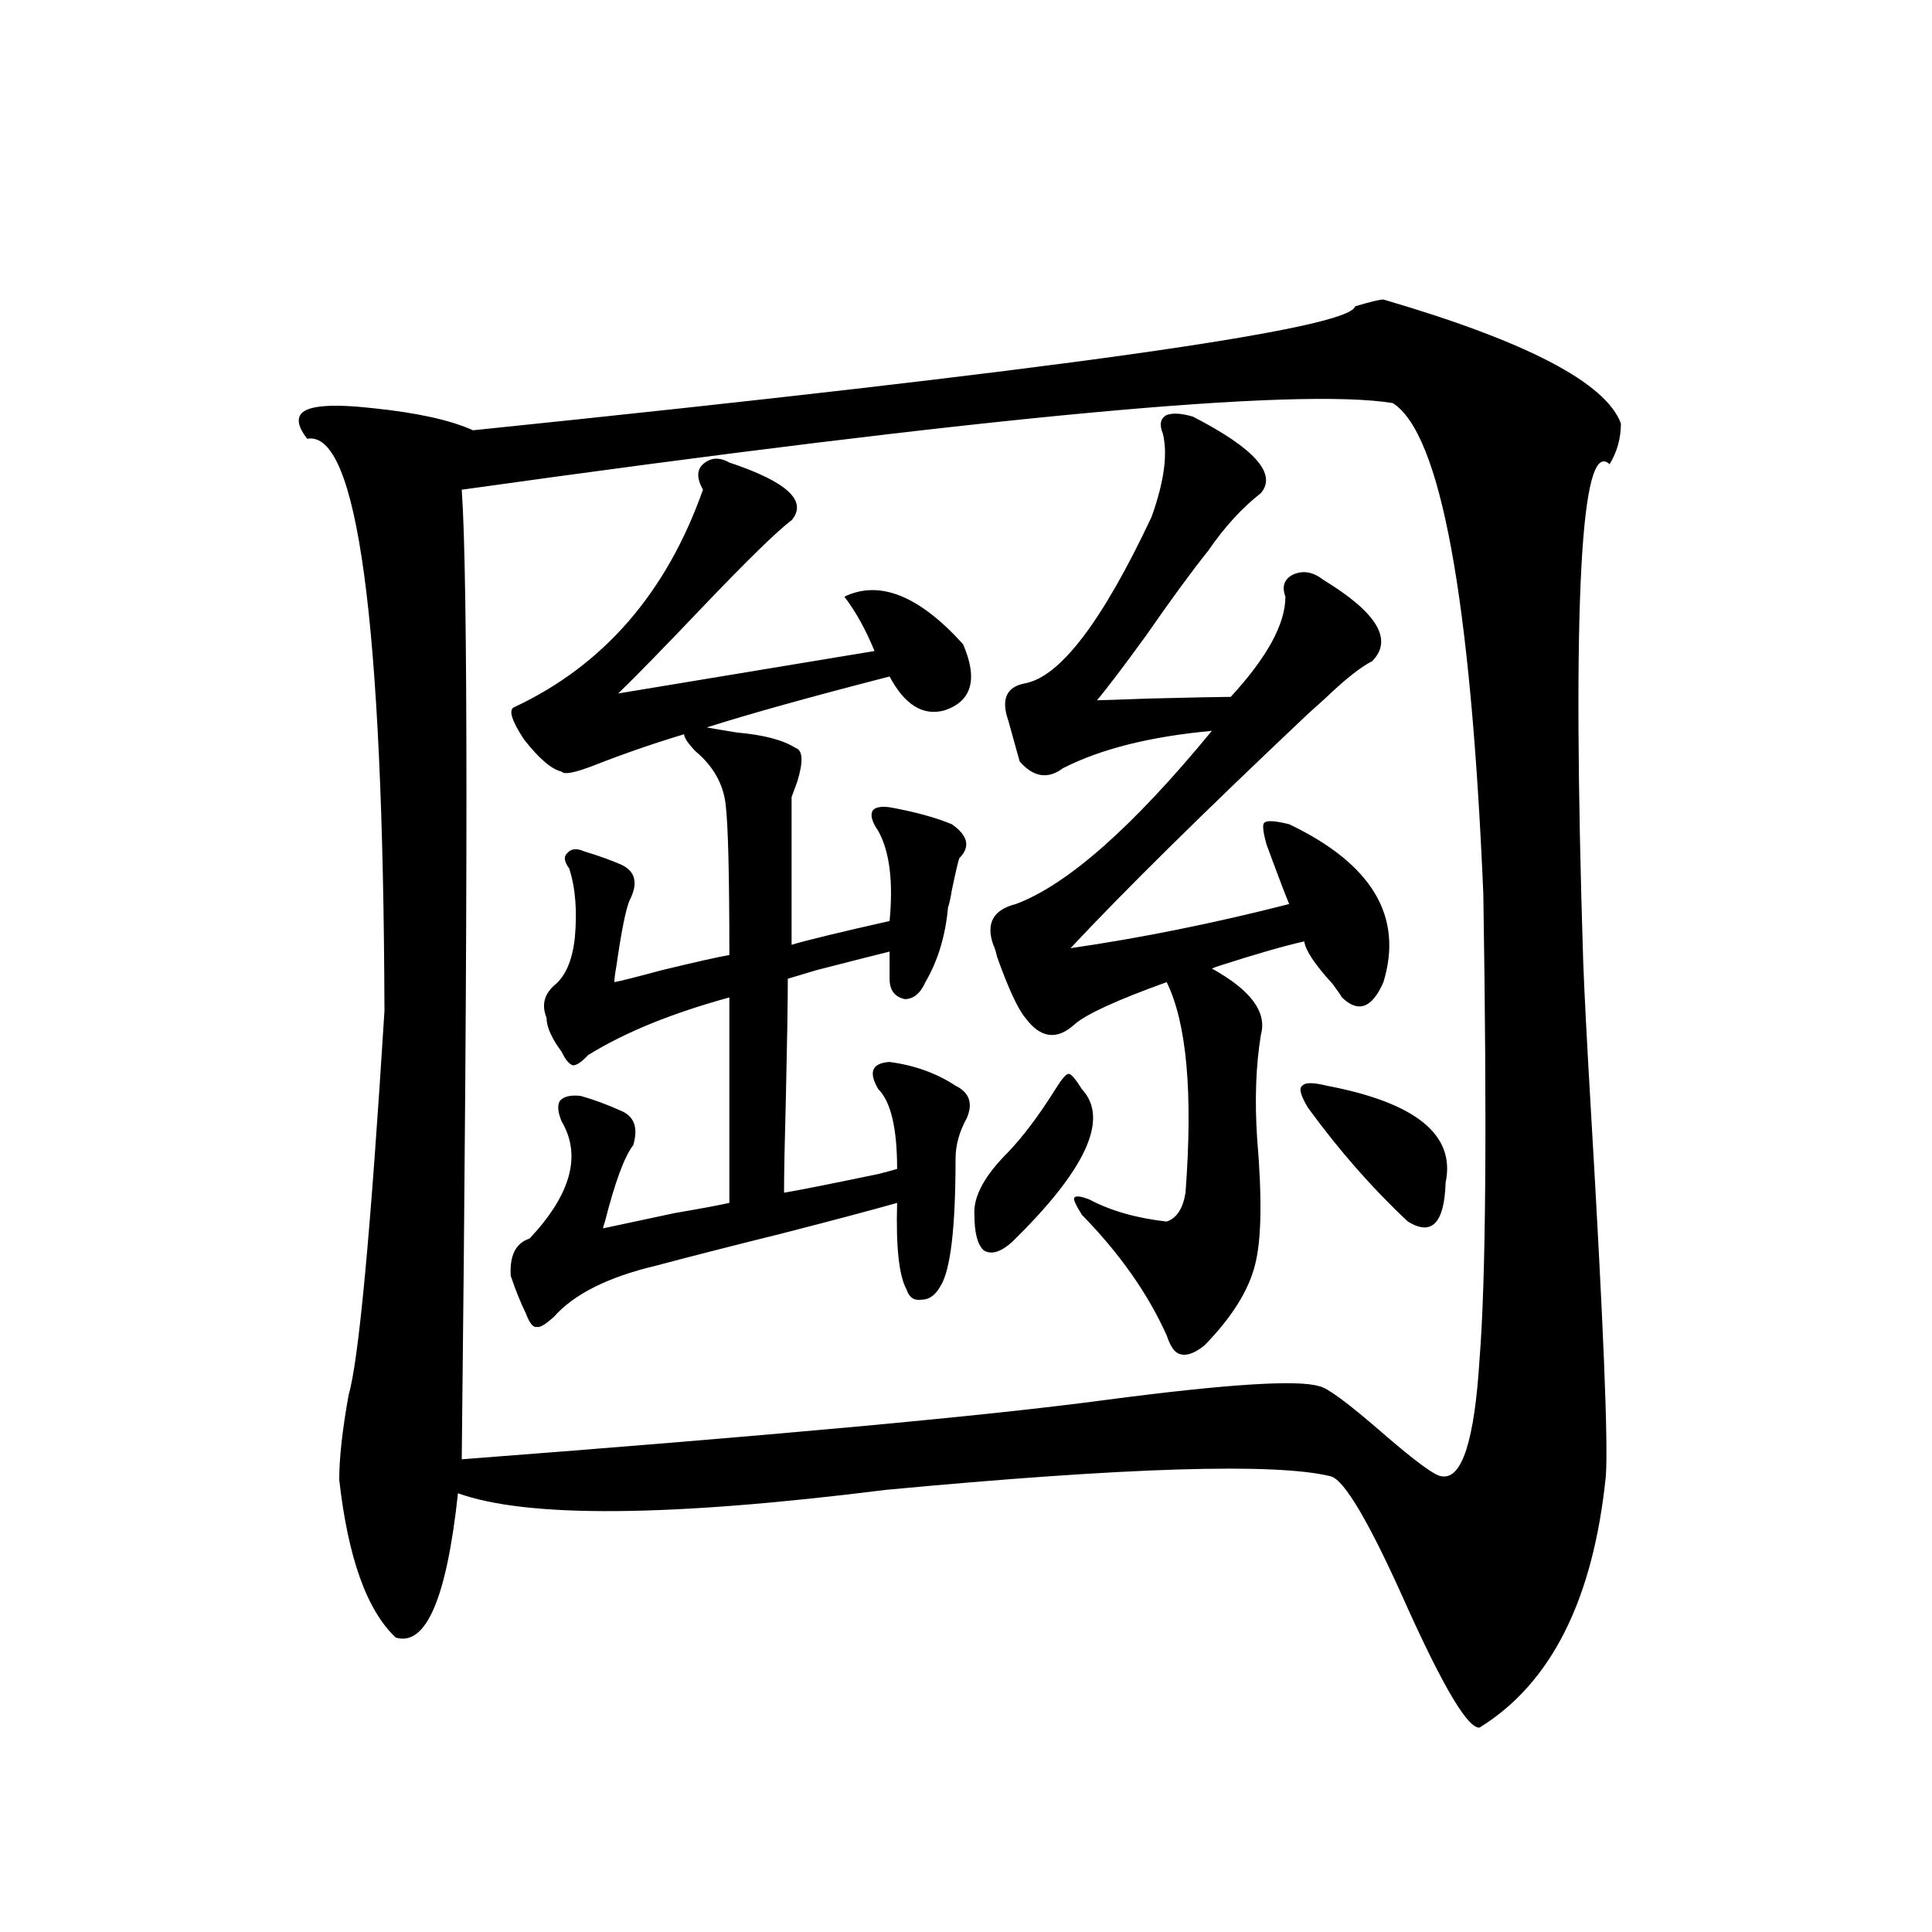 <?xml version="1.0" encoding="utf-8"?>
<!-- Generator: Adobe Illustrator 16.0.0, SVG Export Plug-In . SVG Version: 6.00 Build 0)  -->
<!DOCTYPE svg PUBLIC "-//W3C//DTD SVG 1.1//EN" "http://www.w3.org/Graphics/SVG/1.1/DTD/svg11.dtd">
<svg version="1.1" id="图层_1" xmlns="http://www.w3.org/2000/svg" xmlns:xlink="http://www.w3.org/1999/xlink" x="0px" y="0px"
	 width="1000px" height="1000px" viewBox="0 0 1000 1000" enable-background="new 0 0 1000 1000" xml:space="preserve">
<path d="M716.056,155.035c74.145,21.684,115.119,43.066,122.924,64.16c0,7.621-1.951,14.652-5.854,21.094
	c-14.969-14.063-19.512,71.782-13.658,257.52c0.641,17.001,1.951,42.188,3.902,75.586c6.494,110.165,9.101,173.735,7.805,190.723
	c-6.509,63.858-28.292,107.227-65.364,130.078c-5.854,0.577-18.216-19.927-37.072-61.523c-19.512-43.945-32.85-66.797-39.999-68.555
	c-28.627-7.031-105.363-4.683-230.238,7.031c-111.872,14.063-185.696,14.653-221.458,1.758
	c-5.853,54.492-16.584,79.39-32.194,74.707c-14.969-14.063-24.725-41.309-29.268-81.738c0-11.124,1.616-25.776,4.878-43.945
	c5.198-17.578,11.372-83.784,18.536-198.633c-0.656-202.148-13.994-300.875-39.999-296.191c-4.558-5.851-5.534-10.245-2.927-13.184
	c3.902-4.093,16.25-4.972,37.072-2.637c22.758,2.348,39.999,6.152,51.706,11.426c301.776-31.051,453.968-52.433,456.574-64.16
	C709.227,156.216,714.104,155.035,716.056,155.035z M720.934,208.648c-49.435-8.199-210.086,6.742-481.939,44.824
	c3.247,45.126,3.247,212.407,0,501.855c161.292-12.305,272.509-22.55,333.65-30.762c62.438-8.198,99.175-10.547,110.241-7.031
	c3.902,0.591,14.634,8.501,32.194,23.73c17.561,15.243,27.957,22.852,31.219,22.852c10.396,1.758,16.905-18.457,19.512-60.645
	c3.247-40.43,3.902-120.698,1.951-240.82C761.253,309.146,745.644,224.469,720.934,208.648z M377.527,239.41
	c29.908,9.97,40.64,19.926,32.194,29.883c-7.164,5.273-22.773,20.517-46.828,45.703c-19.512,20.517-33.825,35.156-42.926,43.945
	l132.68-21.973c-4.558-11.124-9.756-20.503-15.609-28.125c18.201-8.789,38.688-0.577,61.462,24.609
	c7.805,18.169,4.543,29.595-9.756,34.277c-11.066,2.938-20.487-2.925-28.292-17.578c-40.975,10.547-72.528,19.336-94.632,26.367
	c3.247,0.591,8.445,1.47,15.609,2.637c13.658,1.181,23.734,3.817,30.243,7.91c3.902,1.181,4.223,7.031,0.976,17.578
	c-1.311,3.516-2.286,6.152-2.927,7.91v76.465c7.805-2.335,24.71-6.44,50.73-12.305c1.951-20.503,0-36.035-5.854-46.582
	c-3.262-4.683-4.237-8.198-2.927-10.547c1.296-1.758,4.223-2.335,8.78-1.758c13.003,2.349,23.734,5.273,32.194,8.789
	c8.445,5.864,9.756,11.728,3.902,17.578c-0.655,1.758-1.951,7.333-3.902,16.699c-0.655,4.106-1.311,7.031-1.951,8.789
	c-1.311,14.653-5.213,27.548-11.707,38.672c-2.606,5.864-6.188,8.789-10.731,8.789c-5.213-1.167-7.805-4.683-7.805-10.547v-14.063
	c-7.164,1.758-19.847,4.985-38.048,9.668c-7.805,2.349-12.683,3.817-14.634,4.395c0,12.305-0.335,32.52-0.976,60.645
	c-0.655,24.032-0.976,40.731-0.976,50.098c7.149-1.167,23.414-4.395,48.779-9.668c4.543-1.167,7.805-2.046,9.756-2.637
	c0-21.094-3.262-34.854-9.756-41.309c-5.213-8.789-3.262-13.472,5.854-14.063c13.003,1.758,24.39,5.864,34.146,12.305
	c7.149,3.516,9.101,9.091,5.854,16.699c-3.902,7.031-5.854,14.063-5.854,21.094c0,35.747-2.606,57.72-7.805,65.918
	c-2.606,4.696-5.854,7.031-9.756,7.031c-3.902,0.591-6.509-1.167-7.805-5.273c-3.902-7.031-5.533-21.973-4.878-44.824
	c-12.362,3.516-32.194,8.789-59.511,15.82c-26.021,6.454-47.804,12.017-65.364,16.699c-24.725,5.864-42.285,14.653-52.682,26.367
	c-4.558,4.106-7.484,5.864-8.78,5.273c-1.951,0.591-3.902-1.758-5.854-7.031c-2.606-5.273-5.213-11.714-7.805-19.336
	c-0.655-10.547,2.592-16.987,9.756-19.336c21.463-22.852,26.981-43.066,16.585-60.645c-1.951-4.683-2.286-8.198-0.976-10.547
	c1.951-2.335,5.519-3.214,10.731-2.637c6.494,1.758,13.658,4.395,21.463,7.91c6.494,2.938,8.445,8.789,5.854,17.578
	c-4.558,5.864-9.436,19.048-14.634,39.551c-0.655,1.758-0.976,2.938-0.976,3.516c2.592-0.577,14.954-3.214,37.072-7.91
	c13.658-2.335,23.079-4.093,28.292-5.273V516.266c-29.923,8.212-54.313,18.169-73.169,29.883c-3.262,3.516-5.854,5.273-7.805,5.273
	c-1.951-0.577-3.902-2.925-5.854-7.031c-5.213-7.031-7.805-12.882-7.805-17.578c-2.606-6.44-1.311-12.003,3.902-16.699
	c5.854-4.683,9.421-12.882,10.731-24.609c1.296-14.063,0.32-26.065-2.927-36.035c-2.606-3.516-2.927-6.152-0.976-7.91
	c1.951-2.335,4.878-2.637,8.78-0.879c7.805,2.349,14.299,4.696,19.512,7.031c7.149,3.516,8.445,9.668,3.902,18.457
	c-1.951,4.696-4.237,16.122-6.829,34.277c-0.655,3.516-0.976,6.152-0.976,7.91c3.247-0.577,11.372-2.637,24.39-6.152
	c16.905-4.093,28.612-6.729,35.121-7.91c0-41.597-0.655-67.676-1.951-78.223c-1.311-10.547-6.509-19.624-15.609-27.246
	c-3.902-4.093-5.854-7.031-5.854-8.789c-15.609,4.696-30.898,9.97-45.853,15.82c-10.411,4.106-16.265,5.273-17.561,3.516
	c-5.213-1.167-11.707-6.729-19.512-16.699c-6.509-9.956-8.14-15.519-4.878-16.699c46.173-21.671,78.688-59.175,97.559-112.5
	c-3.262-5.851-3.262-10.245,0-13.184C367.771,236.773,372.314,236.484,377.527,239.41z M559.962,563.727
	c14.299,15.243,2.271,41.61-36.097,79.102c-5.854,5.273-10.731,6.743-14.634,4.395c-3.262-2.925-4.878-9.077-4.878-18.457
	c-0.655-9.366,5.198-20.215,17.561-32.52c7.805-8.198,15.93-19.034,24.39-32.52c3.247-5.273,5.519-7.91,6.829-7.91
	C554.429,555.816,556.7,558.453,559.962,563.727z M617.521,215.68c31.859,16.41,43.566,29.594,35.121,39.551
	c-9.756,7.621-18.871,17.578-27.316,29.883c-8.46,10.547-19.191,25.2-32.194,43.945c-12.362,17.001-20.822,28.125-25.365,33.398
	c1.951,0,10.731-0.288,26.341-0.879c23.414-0.577,37.713-0.879,42.926-0.879c18.856-20.503,28.292-37.793,28.292-51.855
	c-1.951-5.273-0.655-9.077,3.902-11.426c5.198-2.335,10.396-1.456,15.609,2.637c27.957,17.001,36.417,31.063,25.365,42.188
	c-5.854,2.938-13.993,9.38-24.39,19.336c-3.902,3.516-6.829,6.152-8.78,7.91c-53.992,50.977-94.967,91.406-122.924,121.289
	c36.417-5.273,74.145-12.882,113.168-22.852c-1.951-4.683-4.878-12.305-8.78-22.852c-1.311-3.516-2.286-6.152-2.927-7.91
	c-1.951-7.031-2.286-10.835-0.976-11.426c1.296-1.167,5.519-0.879,12.683,0.879c42.926,20.517,59.176,47.763,48.779,81.738
	c-5.854,13.485-13.018,16.122-21.463,7.91c-0.655-1.167-2.286-3.516-4.878-7.031c-9.115-9.956-13.993-17.276-14.634-21.973
	c-10.411,2.349-24.725,6.454-42.926,12.305c-1.951,0.591-3.582,1.181-4.878,1.758c20.152,11.138,28.612,22.563,25.365,34.277
	c-2.606,15.82-3.262,33.7-1.951,53.613c2.592,30.474,2.271,52.157-0.976,65.039c-3.262,13.485-12.042,27.548-26.341,42.188
	c-5.213,4.106-9.436,5.575-12.683,4.395c-2.606-0.577-4.878-3.804-6.829-9.668c-9.756-21.671-24.39-42.476-43.901-62.402
	c-3.262-5.273-4.558-8.198-3.902-8.789c0.641-1.167,3.247-0.879,7.805,0.879c11.052,5.864,24.39,9.668,39.999,11.426
	c5.198-1.758,8.445-6.729,9.756-14.941c3.902-51.554,0.641-87.891-9.756-108.984c-26.021,9.38-41.95,16.699-47.804,21.973
	c-9.115,8.212-17.561,7.031-25.365-3.516c-3.902-4.683-8.78-15.229-14.634-31.641c-0.655-2.925-1.311-4.972-1.951-6.152
	c-3.902-11.124,0-18.155,11.707-21.094c26.661-9.956,60.486-39.839,101.461-89.648c-31.874,2.938-57.56,9.38-77.071,19.336
	c-7.805,5.864-15.289,4.696-22.438-3.516l-5.854-21.094c-3.902-11.124-0.976-17.578,8.78-19.336
	c18.201-3.516,39.999-32.218,65.364-86.133c6.494-18.155,8.445-32.52,5.854-43.066c-1.951-4.684-1.311-7.91,1.951-9.668
	C607.11,213.633,611.668,213.922,617.521,215.68z M686.788,561.969c46.173,8.789,66.66,25.488,61.462,50.098
	c-0.655,21.094-7.164,27.837-19.512,20.215c-18.216-16.987-35.456-36.612-51.706-58.887c-3.902-6.44-4.878-10.245-2.927-11.426
	C675.401,560.211,679.624,560.211,686.788,561.969z"/>
</svg>
